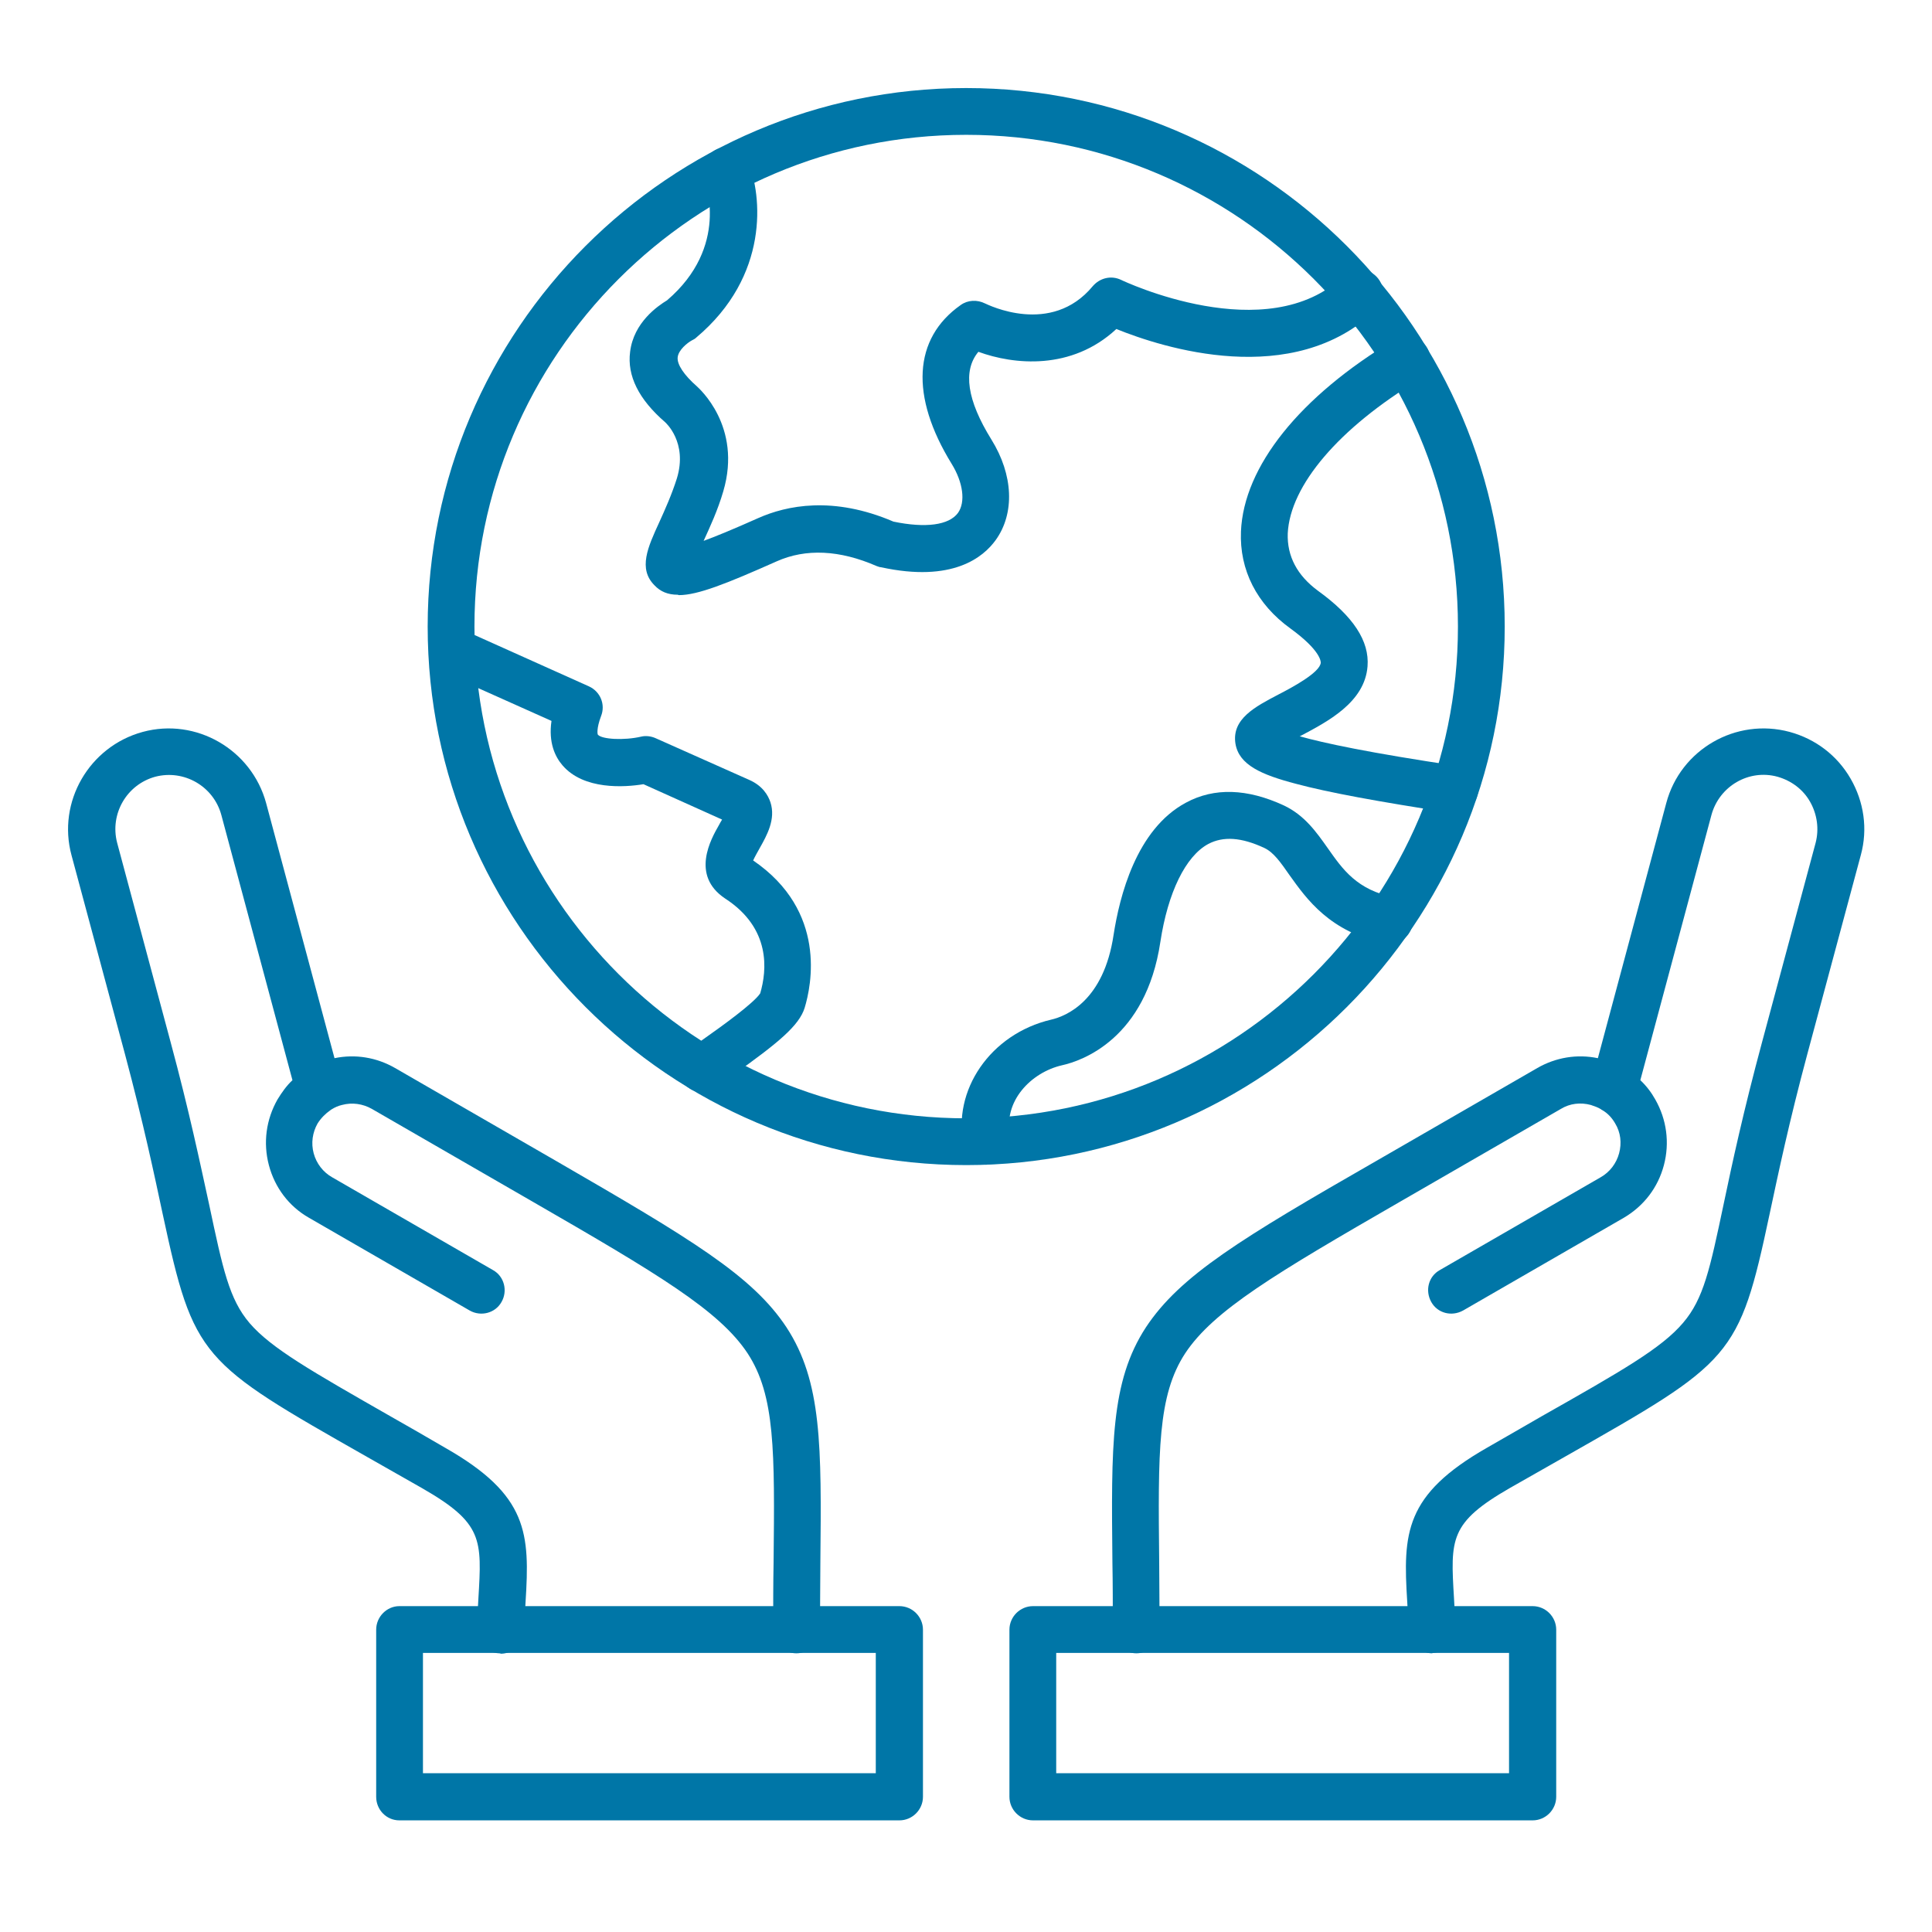 <?xml version="1.0" encoding="UTF-8"?>
<svg xmlns="http://www.w3.org/2000/svg" id="Layer_1" version="1.1" viewBox="0 0 491.5 491.5">
  <defs>
    <style>
      .st0 {
        fill: #0076a7;
        fill-rule: evenodd;
      }
    </style>
  </defs>
  <path id="_228750320" class="st0" d="M245.8,34.3c-69,0-125.1,56.1-125.1,125.1s56.1,125.1,125.1,125.1,125.1-56.1,125.1-125.1-56.1-125.1-125.1-125.1h0ZM245.8,296.4c-75.5,0-137-61.5-137-137S170.2,22.4,245.8,22.4s137,61.5,137,137-61.5,137-137,137h0Z"></path>
  <path id="_228750224" class="st0" d="M173,81.4h0,0ZM172.4,151.3c-2.5,0-4.4-.8-5.9-2.4-4.2-4.2-1.7-9.7,1.2-16,1.5-3.3,3.2-7.1,4.5-11.2,2.8-9.2-2.9-14.2-3-14.3-6.7-5.8-9.7-11.8-8.9-17.9.9-7.5,7.1-11.7,9.4-13.1,16-13.7,9.7-30,9.5-30.7-1.2-3,.2-6.5,3.3-7.8s6.5.2,7.8,3.2c3.6,8.6,5.5,29.1-13.2,44.8-.3.3-.7.5-1.1.7-1.1.6-3.4,2.4-3.6,4.3-.2,1.8,1.6,4.5,4.9,7.4.4.4,11.6,10.1,6.7,26.7-1.4,4.8-3.4,9.1-5,12.6,3-1.1,7.4-2.9,13.9-5.8,7.2-3.2,19-5.7,34.4.9,8.2,1.7,14.1.9,16.4-2.2,2-2.8,1.3-7.8-1.6-12.5-10.6-17.2-9.8-31.9,2.3-40.4,1.8-1.3,4.2-1.4,6.2-.4.7.3,16.8,8.4,27.4-4.4,1.8-2.1,4.7-2.8,7.2-1.6.4.2,37.2,17.7,56.6-1,2.4-2.3,6.1-2.2,8.4.2,2.3,2.4,2.2,6.1-.1,8.4-21.2,20.4-54.5,9.6-66.1,4.9-11.4,10.6-26.1,9.1-35.1,5.8-4,4.8-2.9,12.3,3.3,22.3,5.6,9,6,18.8,1.1,25.6-3.1,4.3-10.9,10.9-29.2,6.9-.4,0-.7-.2-1.1-.3-9.4-4.1-18-4.5-25.4-1.2-12.8,5.7-20.1,8.6-24.9,8.6h0Z"></path>
  <path id="_228750200" class="st0" d="M251,296.3c-2.7,0-5.2-1.9-5.8-4.7-3.1-14.2,6.8-28.6,22.2-32.2,3.9-.9,13.4-4.8,15.9-21.6,1.5-9.6,5.7-26.8,18.4-33.6,7.2-3.9,15.6-3.6,24.9.7,5.3,2.5,8.3,6.8,11.2,10.9,3.8,5.4,7.4,10.6,16.9,12.5,3.2.7,5.3,3.8,4.6,7.1-.7,3.2-3.8,5.3-7,4.6-14-2.9-19.9-11.3-24.2-17.3-2.3-3.3-4.1-5.9-6.5-7-5.8-2.7-10.4-3-14.2-1-5.8,3.1-10.3,12.4-12.2,24.9-3.7,24.7-20,30.3-25,31.4-7.9,1.8-15.1,9.2-13.2,18,.7,3.2-1.3,6.4-4.5,7.1-.4,0-.9.1-1.3.1h0Z"></path>
  <path id="_228750296" class="st0" d="M178.7,277.9c-1.8,0-3.5-.8-4.7-2.3-2-2.6-1.5-6.3,1.1-8.4,1.1-.9,2.7-2,4.5-3.3,3.7-2.6,12.2-8.7,13.8-11.2,1.7-5.8,2.8-16.5-8.9-24.1-8.9-5.9-3.6-15.2-1.6-18.7.2-.4.5-.9.8-1.4l-20-9c-4.8.8-15.2,1.5-20.6-4.8-1.9-2.2-3.6-5.8-2.8-11.3l-27.7-12.4c-3-1.3-4.3-4.9-3-7.9s4.9-4.4,7.9-3l32.3,14.5c2.9,1.3,4.3,4.6,3.1,7.6-1.2,3.2-.9,4.6-.8,4.7,1,1.2,6.7,1.5,11,.5,1.2-.3,2.6-.1,3.7.4l23.8,10.6c3.4,1.5,4.8,3.9,5.4,5.7,1.4,4.3-.9,8.4-2.7,11.6-.5.9-1.3,2.3-1.7,3.2,18.9,12.9,14.8,31.9,13.1,37.5-1.4,4.5-6.7,8.9-18.1,17-1.7,1.2-3.2,2.3-4.1,3-1.1.8-2.4,1.2-3.6,1.2h0"></path>
  <path id="_228750032" class="st0" d="M370.1,206.8c-.3,0-.6,0-.9,0-18.8-2.9-31.3-5.2-39.5-7.4-8.8-2.3-14.5-4.8-15.4-10.2-1-6.3,5-9.4,10.9-12.5,3.5-1.8,10.6-5.6,10.8-8.1,0-.3,0-3.1-7.7-8.7-8.6-6.2-13-14.9-12.6-24.7.7-16.5,14.9-34.3,39.1-48.8,2.8-1.7,6.5-.8,8.2,2,1.7,2.8.8,6.5-2,8.2-20.4,12.3-32.8,26.9-33.4,39.1-.2,5.8,2.4,10.7,7.7,14.6,9,6.5,13.1,12.8,12.6,19.2-.7,9.2-10.2,14.1-17.2,17.8,0,0,0,0-.1,0,6,1.7,17.6,4.2,40.4,7.6,3.2.5,5.5,3.5,5,6.8-.5,2.9-3,5.1-5.9,5.1h0Z"></path>
  <path id="_228749984" class="st0" d="M364.4,420.6c-3.2,0-5.8-2.5-6-5.7-.1-2.7-.3-5.1-.4-7.4-1.1-17.5-.7-27.2,20.3-39.2,5.1-2.9,9.7-5.6,13.9-8,20.3-11.5,30.5-17.3,36-23.8,5.2-6.1,6.8-13.6,10.3-30.2,2.2-10.5,5-23.5,9.8-41.3l13.6-50.6c.9-3.5.4-7.2-1.4-10.4-1.8-3.2-4.8-5.4-8.3-6.4-7.3-2-14.8,2.4-16.8,9.7l-18.1,67.5c1.5,1.4,2.8,3.1,3.8,4.9,2.9,5.1,3.7,11,2.2,16.7-1.5,5.7-5.1,10.4-10.2,13.4l-40.9,23.6c-2.9,1.6-6.5.7-8.1-2.2-1.6-2.9-.7-6.5,2.2-8.1l40.9-23.6c2.3-1.3,4-3.5,4.7-6.1.7-2.6.4-5.3-1-7.6-.8-1.4-1.9-2.6-3.3-3.4-.1,0-.2-.1-.3-.2-.8-.5-1.7-.8-2.6-1.1-2.6-.7-5.3-.4-7.6,1l-40.9,23.6c-31.9,18.4-47.5,27.7-54.7,38.6-7,10.7-6.9,24.9-6.6,53.2,0,5.2.1,10.9.1,17.1,0,3.3-2.6,6-5.9,6h0c-3.3,0-6-2.7-6-6,0-6.2,0-11.8-.1-17-.3-29.8-.5-46.1,8.5-59.9,8.7-13.2,24.2-22.6,58.7-42.4l40.9-23.6c4.7-2.7,10.1-3.6,15.4-2.5l17.4-64.9c3.6-13.6,17.7-21.8,31.4-18.1,6.6,1.8,12.1,6,15.5,11.9,3.4,5.9,4.4,12.8,2.6,19.4l-13.6,50.6c-4.7,17.5-7.4,30.4-9.6,40.7-7.8,36.7-9.5,37.6-52.1,61.8-4.2,2.4-8.8,5-13.9,7.9-15.5,8.9-15.2,13-14.3,28.1.1,2.3.3,4.9.4,7.7.1,3.3-2.4,6-5.7,6.2,0,0-.2,0-.2,0h0Z"></path>
  <path id="_228750056" class="st0" d="M268.7,451.1h115.2v-30.6h-115.2v30.6ZM389.9,463.1h-127.1c-3.3,0-6-2.7-6-6v-42.5c0-3.3,2.7-6,6-6h127.1c3.3,0,6,2.7,6,6v42.5c0,3.3-2.7,6-6,6h0Z"></path>
  <path id="_228750440" class="st0" d="M127.2,420.6h-.2c-3.3-.1-5.9-2.9-5.7-6.2.1-2.8.3-5.4.4-7.7.9-15.1,1.2-19.2-14.3-28.1-5.1-2.9-9.7-5.5-13.9-7.9-42.6-24.2-44.2-25.1-52.1-61.8-2.2-10.3-4.9-23.1-9.6-40.7l-13.6-50.6c-3.7-13.6,4.5-27.7,18.1-31.4,13.6-3.7,27.7,4.5,31.4,18.1l17.4,64.9c5.3-1.1,10.7-.2,15.4,2.5l40.9,23.6c34.4,19.9,50,29.2,58.7,42.4,9,13.8,8.9,30.1,8.6,59.9,0,5.2-.1,10.9-.1,17,0,3.3-2.7,6-6,6h0c-3.3,0-6-2.7-5.9-6,0-6.2,0-11.9.1-17.1.3-28.3.4-42.5-6.6-53.2-7.2-10.9-22.8-20.2-54.7-38.6l-40.9-23.6c-2.3-1.3-5-1.7-7.6-1-.9.2-1.8.6-2.6,1.1,0,0-.2.1-.3.2-1.3.9-2.4,2-3.3,3.4-1.3,2.3-1.7,5-1,7.6.7,2.6,2.4,4.8,4.7,6.1l40.9,23.6c2.9,1.6,3.8,5.3,2.2,8.1-1.6,2.9-5.3,3.8-8.1,2.2l-40.9-23.6c-5.1-2.9-8.7-7.7-10.2-13.4-1.5-5.7-.7-11.6,2.2-16.7,1.1-1.8,2.3-3.5,3.8-4.9l-18.1-67.5c-2-7.3-9.5-11.6-16.8-9.7-7.3,2-11.6,9.5-9.7,16.8l13.6,50.7c4.8,17.8,7.5,30.8,9.8,41.3,3.5,16.5,5.1,24.1,10.3,30.2,5.5,6.4,15.7,12.2,36,23.8,4.2,2.4,8.8,5,13.9,8,21,12,21.4,21.7,20.3,39.2-.1,2.3-.3,4.8-.4,7.4-.1,3.2-2.8,5.7-5.9,5.7h0Z"></path>
  <path id="_228750536" class="st0" d="M107.6,451.1h115.2v-30.6h-115.2v30.6ZM228.8,463.1h-127.2c-3.3,0-5.9-2.7-5.9-6v-42.5c0-3.3,2.7-6,5.9-6h127.2c3.3,0,6,2.7,6,6v42.5c0,3.3-2.7,6-6,6h0Z"></path>
</svg>

